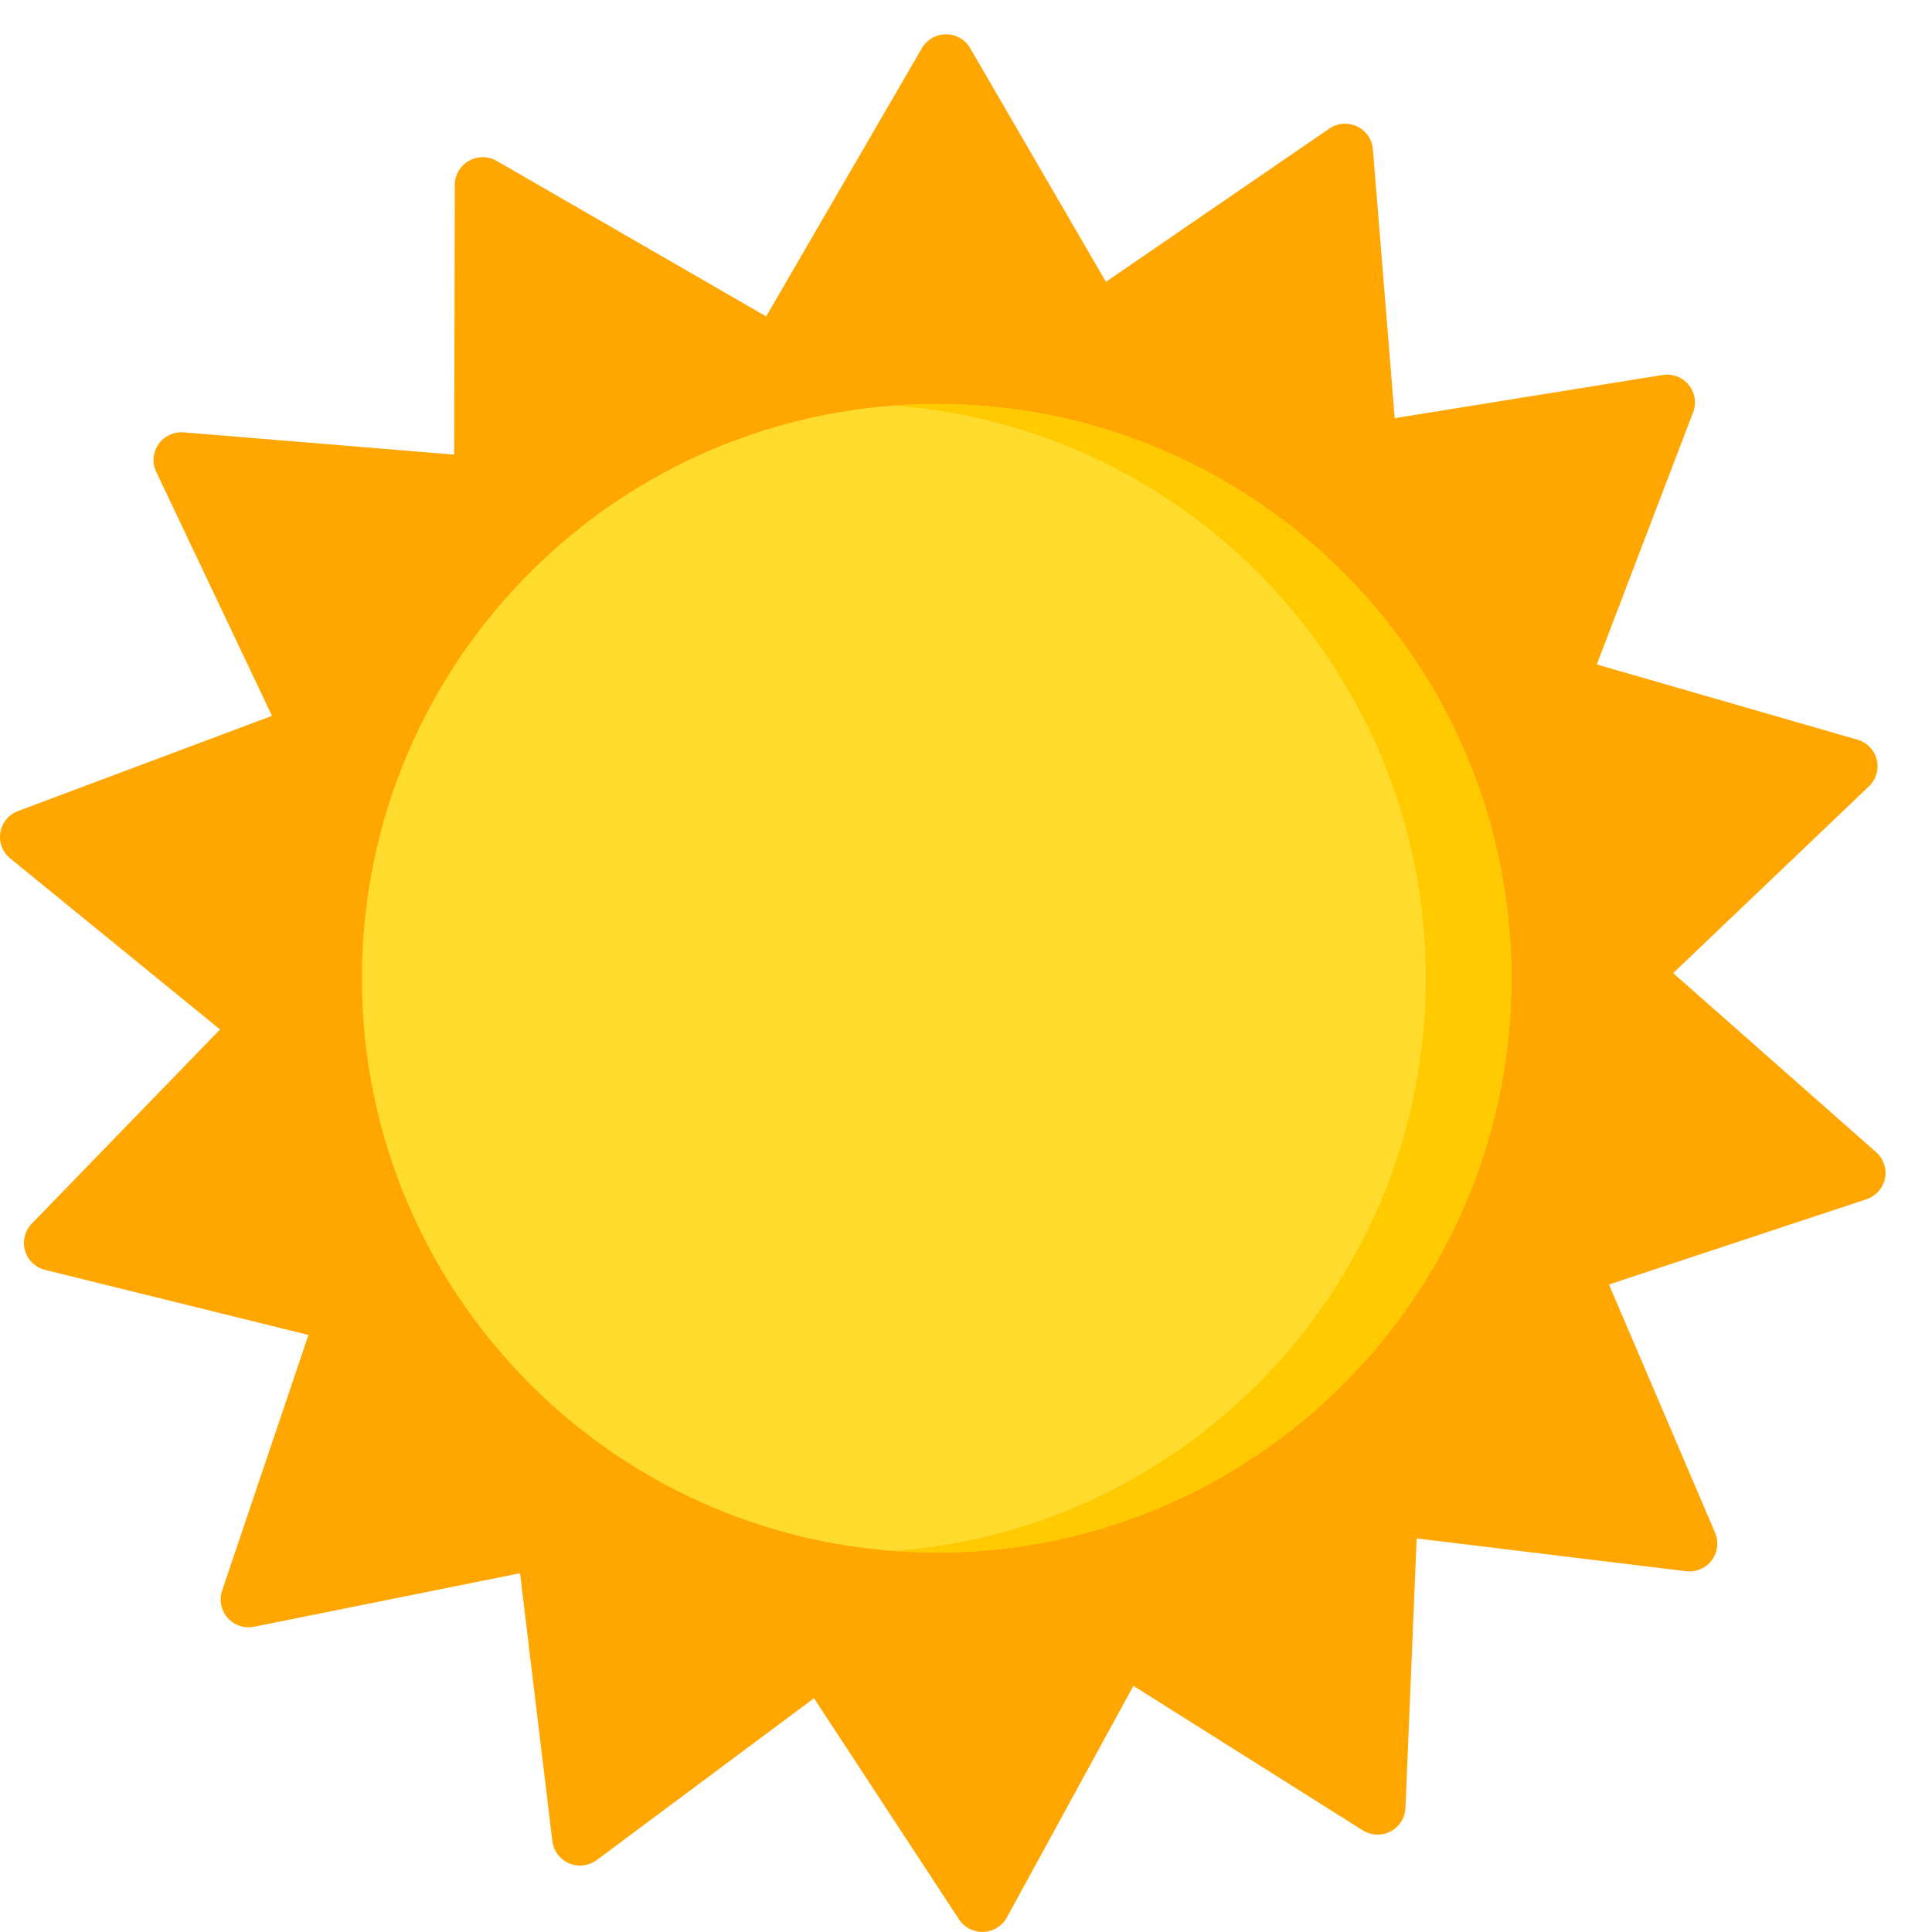 <svg width="41" height="41" viewBox="0 0 41 41" fill="none" xmlns="http://www.w3.org/2000/svg">
<path d="M39.814 24.451L35.507 20.651L39.662 16.687C39.815 16.541 39.877 16.326 39.827 16.121C39.776 15.917 39.62 15.755 39.417 15.697L33.886 14.101L35.931 8.748C36.006 8.551 35.969 8.33 35.836 8.167C35.702 8.004 35.491 7.924 35.282 7.958L29.598 8.874L29.135 3.167C29.118 2.957 28.99 2.772 28.799 2.682C28.608 2.592 28.383 2.61 28.209 2.73L23.469 5.981L20.589 1.023C20.484 0.84 20.288 0.728 20.077 0.728C19.865 0.728 19.67 0.84 19.564 1.023L16.259 6.715L10.541 3.415C10.358 3.309 10.133 3.309 9.949 3.413C9.766 3.518 9.652 3.712 9.652 3.923L9.638 9.648L3.899 9.175C3.689 9.158 3.484 9.254 3.364 9.426C3.243 9.599 3.224 9.823 3.315 10.013L5.772 15.191L0.383 17.211C0.185 17.285 0.042 17.459 0.008 17.666C-0.027 17.874 0.053 18.084 0.217 18.217L4.67 21.847L0.673 25.969C0.527 26.121 0.472 26.339 0.531 26.541C0.589 26.743 0.752 26.899 0.957 26.949L6.546 28.33L4.713 33.758C4.646 33.957 4.691 34.177 4.831 34.335C4.971 34.492 5.185 34.564 5.392 34.522L11.036 33.386L11.722 39.071C11.747 39.28 11.883 39.459 12.077 39.542C12.272 39.625 12.496 39.598 12.665 39.472L17.274 36.039L20.346 40.724C20.454 40.895 20.644 40.999 20.846 40.999C20.854 40.999 20.862 40.998 20.87 40.998C21.081 40.99 21.272 40.87 21.371 40.684L24.053 35.776L28.917 38.841C29.096 38.954 29.321 38.963 29.509 38.866C29.696 38.768 29.817 38.579 29.826 38.368L30.064 32.648L35.78 33.343C35.99 33.368 36.198 33.281 36.325 33.113C36.452 32.945 36.48 32.722 36.397 32.528L34.145 27.259L39.608 25.45C39.809 25.383 39.959 25.215 40.001 25.009C40.044 24.803 39.972 24.59 39.814 24.451Z" fill="#FFA600"/>
<path d="M19.877 32.948C26.613 32.948 32.074 27.491 32.074 20.761C32.074 14.03 26.613 8.573 19.877 8.573C13.141 8.573 7.68 14.03 7.68 20.761C7.68 27.491 13.141 32.948 19.877 32.948Z" fill="#FFDB2D"/>
<path d="M19.877 8.573C19.572 8.573 19.269 8.585 18.969 8.607C25.281 9.071 30.258 14.335 30.258 20.761C30.258 27.186 25.281 32.45 18.969 32.914C19.269 32.936 19.572 32.948 19.877 32.948C26.613 32.948 32.074 27.492 32.074 20.761C32.074 14.03 26.613 8.573 19.877 8.573Z" fill="#FFCA00"/>
</svg>
